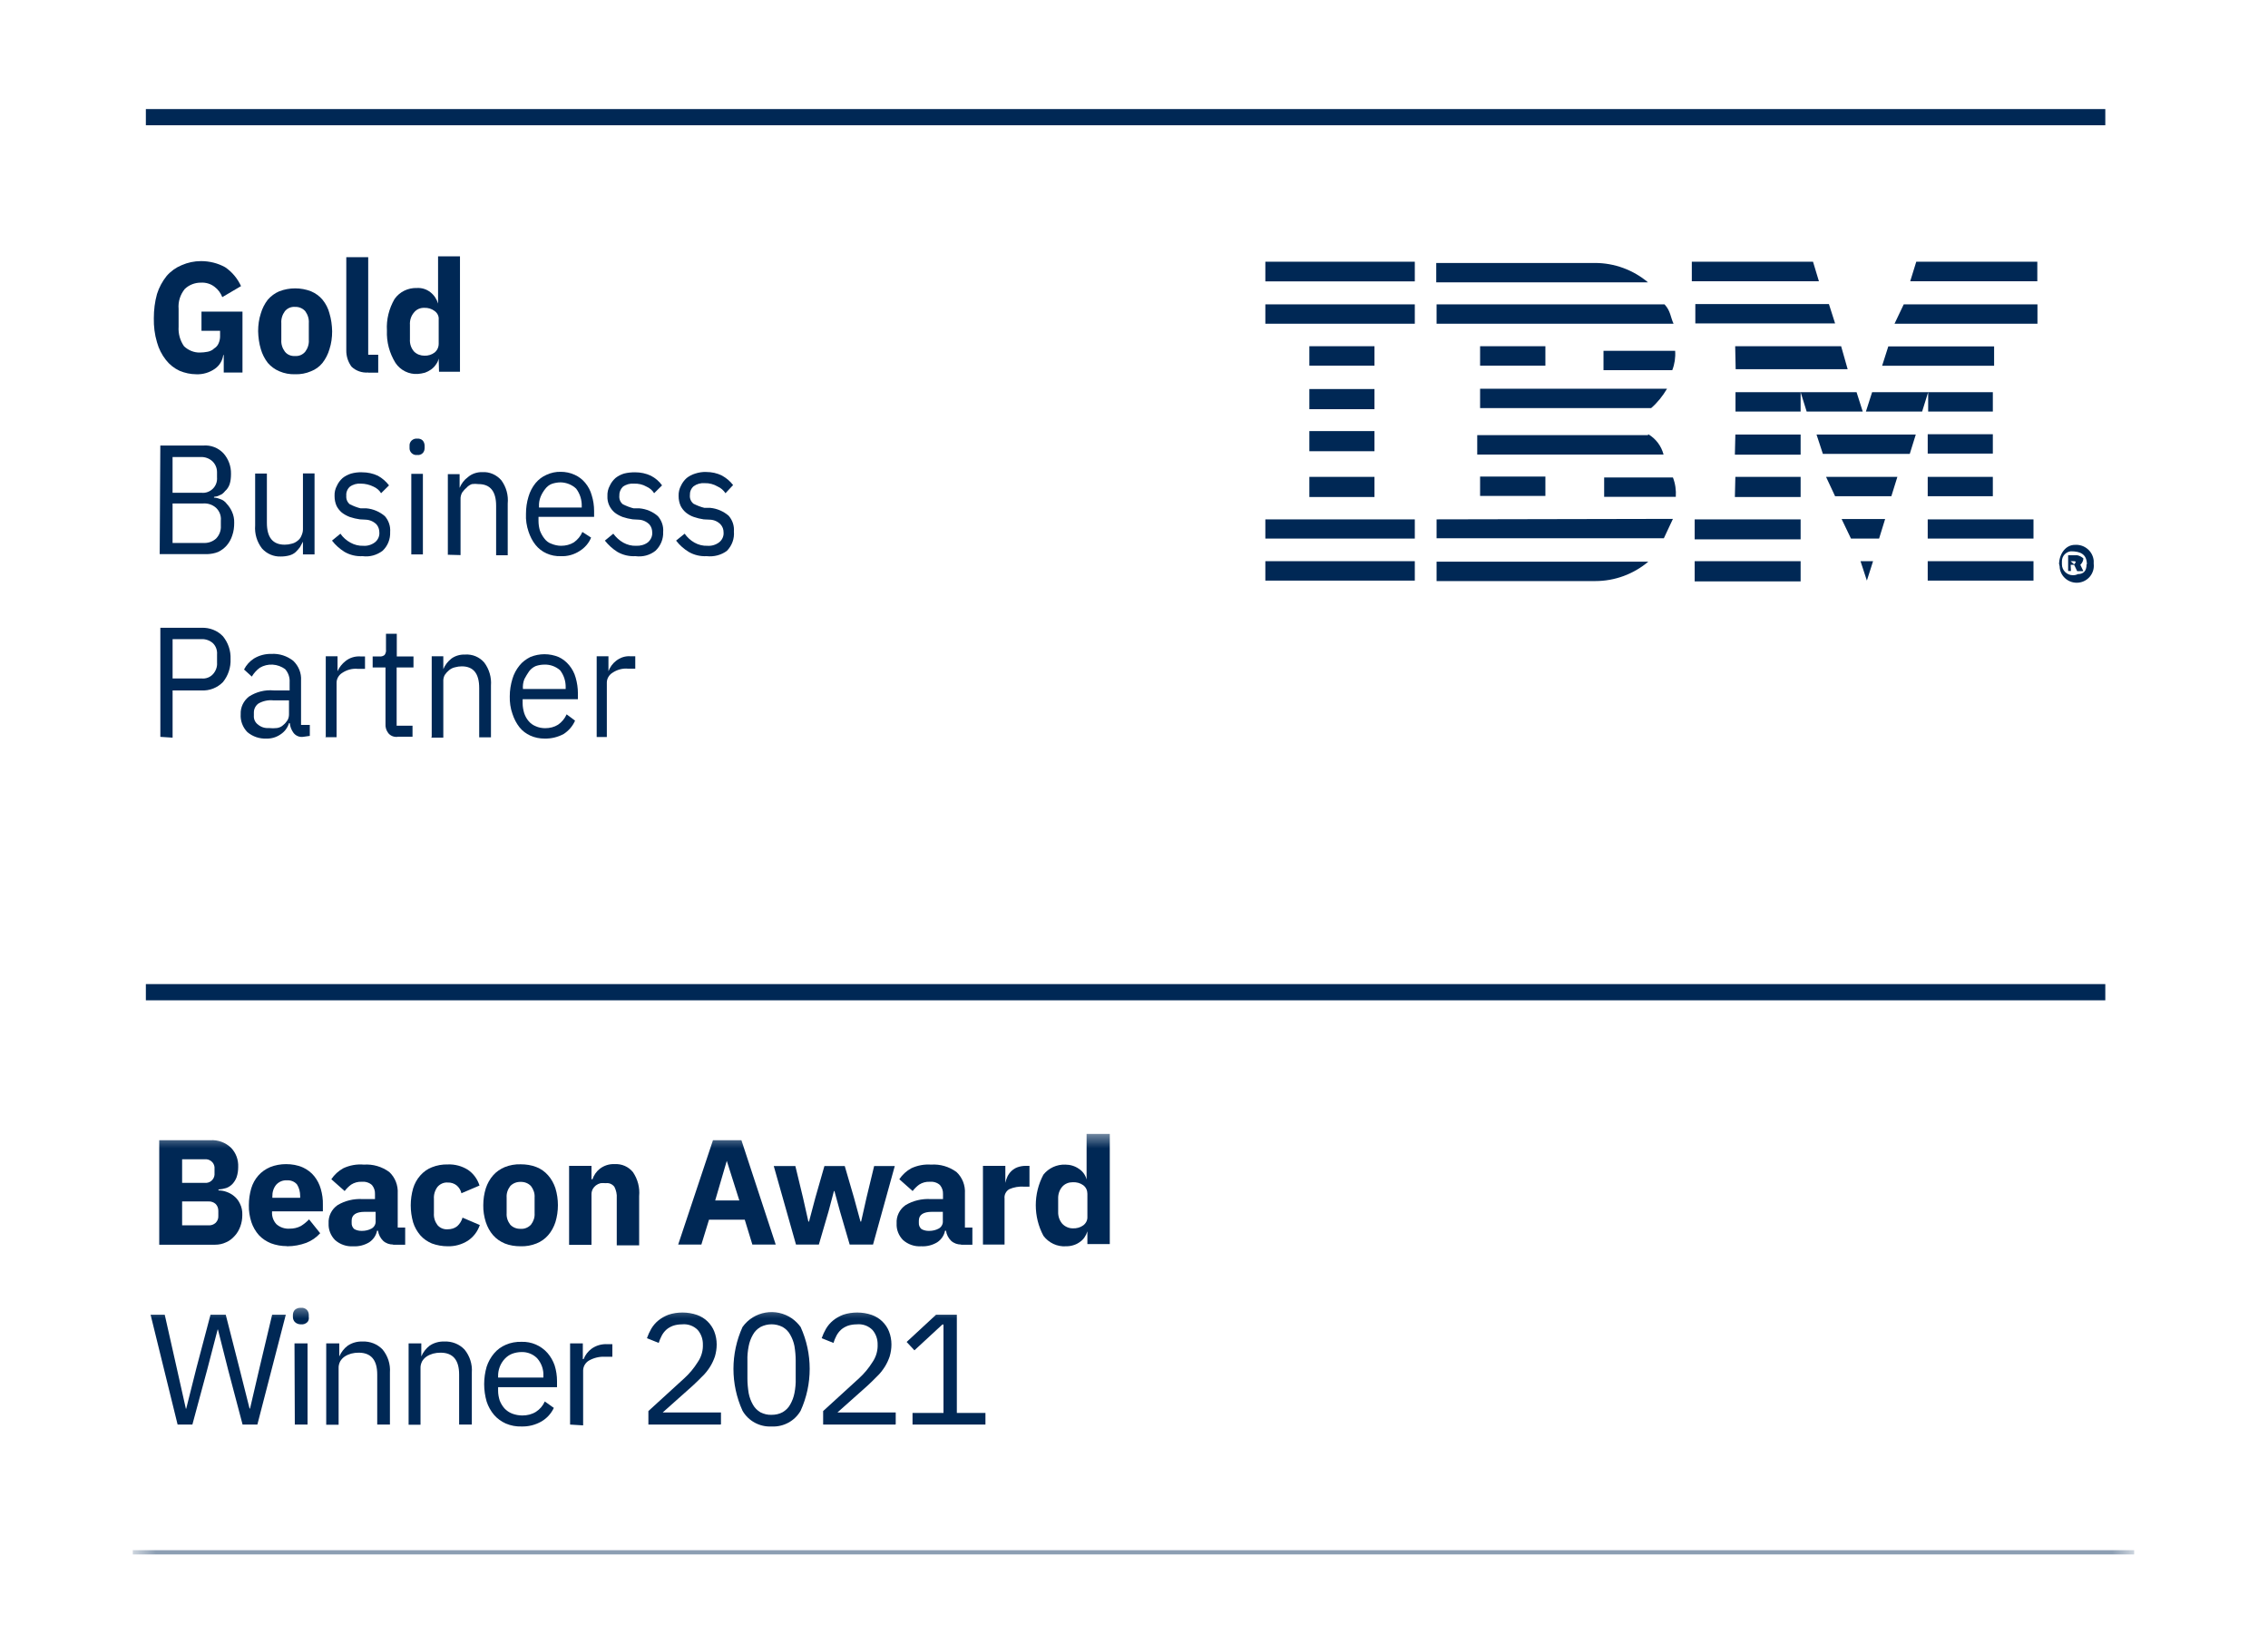 <?xml version="1.0" encoding="utf-8" ?>
<!DOCTYPE svg PUBLIC "-//W3C//DTD SVG 1.1//EN" "http://www.w3.org/Graphics/SVG/1.1/DTD/svg11.dtd">
<svg xmlns="http://www.w3.org/2000/svg" width="80" height="58" viewBox="0 0 80 58" fill="none"><g clip-path="url('#clip0_4669_25873')"><mask id="mask0_4669_25873" style="mask-type:luminance" maskUnits="userSpaceOnUse" x="0" y="0" width="80" height="58"><path d="M79.203 0H0.203V58H79.203V0Z" fill="white"/></mask><g mask="url('#mask0_4669_25873')"><mask id="mask1_4669_25873" style="mask-type:luminance" maskUnits="userSpaceOnUse" x="0" y="0" width="80" height="58"><path d="M79.203 0H0.203V58H79.203V0Z" fill="white"/></mask><g mask="url('#mask1_4669_25873')"><mask id="mask2_4669_25873" style="mask-type:luminance" maskUnits="userSpaceOnUse" x="0" y="0" width="80" height="58"><path d="M79.203 0H0.203V58H79.203V0Z" fill="white"/></mask><g mask="url('#mask2_4669_25873')"><mask id="mask3_4669_25873" style="mask-type:luminance" maskUnits="userSpaceOnUse" x="0" y="0" width="80" height="58"><path d="M79.203 0H0.203V58H79.203V0Z" fill="white"/></mask><g mask="url('#mask3_4669_25873')"><mask id="mask4_4669_25873" style="mask-type:luminance" maskUnits="userSpaceOnUse" x="0" y="0" width="80" height="58"><path d="M79.203 0H0.203V57.728H79.203V0Z" fill="white"/></mask><g mask="url('#mask4_4669_25873')"><mask id="mask5_4669_25873" style="mask-type:luminance" maskUnits="userSpaceOnUse" x="0" y="0" width="80" height="58"><path d="M79.203 0H0.203V58H79.203V0Z" fill="white"/></mask><g mask="url('#mask5_4669_25873')"><mask id="mask6_4669_25873" style="mask-type:luminance" maskUnits="userSpaceOnUse" x="0" y="0" width="80" height="58"><path d="M79.203 0H0.203V57.728H79.203V0Z" fill="white"/></mask><g mask="url('#mask6_4669_25873')"><mask id="mask7_4669_25873" style="mask-type:luminance" maskUnits="userSpaceOnUse" x="0" y="0" width="80" height="40"><path d="M79.203 0H0.203V39.122H79.203V0Z" fill="white"/></mask><g mask="url('#mask7_4669_25873')"><path d="M65.705 14.515L65.487 13.832H61.217V14.515H63.514V13.832L63.727 14.515H65.705ZM63.951 9.231H59.676V9.919H64.159L63.951 9.231ZM64.512 10.724H59.8V11.407H64.73L64.512 10.724ZM66.826 11.418H71.868V10.735H67.151L66.826 11.418ZM61.223 13.022H65.173L64.943 12.212H61.206L61.223 13.022ZM64.299 16.008H67.364L67.576 15.326H64.075L64.299 16.008ZM64.73 17.502H66.714L66.927 16.819H64.411L64.73 17.502ZM65.29 18.995H66.282L66.495 18.306H64.96L65.29 18.995ZM65.851 20.477L66.069 19.794H65.627L65.851 20.477ZM67.593 9.231L67.38 9.919H71.863V9.231H67.593ZM70.339 12.217H66.607L66.389 12.9H70.339V12.217ZM67.997 14.515H70.294V13.832H66.036L65.817 14.515H67.8L68.013 13.832V14.515H67.997ZM70.294 15.315H67.997V15.997H70.294V15.315ZM67.997 17.502H70.294V16.819H67.997V17.502ZM67.997 18.995H71.728V18.318H67.997V18.995ZM67.997 20.477H71.728V19.794H67.997V20.477ZM61.195 16.036H63.514V15.326H61.212L61.195 16.036ZM61.195 17.529H63.514V16.819H61.212L61.195 17.529ZM59.772 19.023H63.514V18.318H59.777V19.023H59.772ZM59.772 20.505H63.514V19.794H59.777V20.505H59.772ZM58.13 9.958C57.609 9.52 56.948 9.275 56.264 9.275H50.661V9.958H58.13ZM58.13 15.348H52.107V16.031H58.679C58.601 15.731 58.41 15.476 58.141 15.315L58.13 15.348ZM56.584 16.841V17.524H59.111C59.127 17.291 59.094 17.058 59.01 16.841H56.584ZM56.584 13.055H58.987C59.071 12.839 59.105 12.606 59.088 12.373H56.561V13.055H56.584ZM52.208 12.212V12.895H54.511V12.212H52.208ZM59.032 11.418C58.926 11.196 58.926 10.957 58.713 10.735H50.673V11.418H59.032ZM52.208 13.71V14.393H58.242C58.466 14.199 58.651 13.966 58.802 13.71H52.208ZM52.208 16.808V17.491H54.511V16.808H52.208ZM50.673 18.318V18.984H58.69C58.791 18.762 58.903 18.523 59.01 18.301L50.673 18.318ZM50.673 19.811V20.494H56.276C56.959 20.494 57.62 20.249 58.141 19.811H50.673ZM44.633 9.925H49.905V9.231H44.633V9.925ZM44.633 11.418H49.905V10.735H44.633V11.418ZM48.482 12.212H46.185V12.895H48.482V12.212ZM46.185 14.432H48.482V13.722H46.185V14.432ZM46.185 15.914H48.482V15.204H46.185V15.914ZM46.185 17.529H48.482V16.819H46.185V17.529ZM44.633 18.995H49.905V18.318H44.633V18.995ZM44.633 19.794H49.905V20.477H44.633V19.794ZM73.162 19.905C73.233 19.831 73.233 19.794 73.162 19.794H73.039L73.162 19.905ZM73.05 20.138H72.95V19.583H73.269C73.353 19.6 73.426 19.639 73.487 19.694C73.487 19.772 73.452 19.848 73.381 19.922L73.487 20.144H73.269L73.162 19.922H73.039L73.05 20.138ZM73.611 19.905C73.611 19.555 73.392 19.444 73.05 19.444C72.871 19.461 72.731 19.611 72.731 19.794V19.905C72.731 20.116 72.905 20.288 73.118 20.288C73.179 20.288 73.241 20.277 73.291 20.249C73.493 20.249 73.6 20.138 73.6 19.905H73.611ZM72.63 19.905C72.63 19.555 72.849 19.217 73.191 19.217C73.527 19.195 73.818 19.439 73.852 19.772V19.883C73.891 20.21 73.656 20.51 73.325 20.549C72.994 20.588 72.692 20.355 72.653 20.027C72.653 20.016 72.653 20.005 72.653 19.994L72.636 19.905H72.63Z" fill="#002855"/><path d="M74.261 34.709H5.145V35.281H74.261V34.709Z" fill="#002855"/><path d="M74.261 3.847H5.145V4.418H74.261V3.847Z" fill="#002855"/><path d="M7.903 12.523H7.875C7.847 12.717 7.746 12.889 7.583 13.005C7.393 13.139 7.158 13.211 6.922 13.2C6.721 13.2 6.519 13.155 6.334 13.078C6.144 12.989 5.981 12.861 5.852 12.695C5.707 12.511 5.6 12.3 5.538 12.073C5.454 11.795 5.421 11.512 5.426 11.224C5.426 10.935 5.46 10.646 5.538 10.369C5.611 10.136 5.729 9.919 5.88 9.731C6.026 9.564 6.205 9.436 6.407 9.353C6.62 9.259 6.855 9.209 7.09 9.209C7.387 9.209 7.684 9.281 7.942 9.425C8.189 9.592 8.379 9.825 8.502 10.091L7.841 10.48C7.785 10.335 7.696 10.213 7.572 10.119C7.432 10.008 7.259 9.958 7.079 9.969C6.872 9.969 6.67 10.047 6.519 10.191C6.356 10.391 6.278 10.641 6.3 10.896V11.523C6.284 11.768 6.351 12.012 6.491 12.212C6.642 12.356 6.844 12.439 7.051 12.434C7.141 12.434 7.236 12.423 7.326 12.406C7.41 12.389 7.494 12.351 7.555 12.289C7.628 12.245 7.679 12.184 7.712 12.106C7.746 12.028 7.763 11.945 7.763 11.862V11.668H7.107V10.991H8.553V13.139H7.892V12.523H7.903Z" fill="#002855"/><path d="M10.411 12.556C10.551 12.567 10.685 12.506 10.77 12.4C10.859 12.278 10.904 12.134 10.893 11.984V11.401C10.904 11.251 10.859 11.102 10.77 10.979C10.68 10.874 10.545 10.819 10.411 10.824C10.271 10.813 10.136 10.868 10.047 10.979C9.957 11.102 9.912 11.251 9.923 11.401V11.984C9.912 12.134 9.957 12.278 10.047 12.4C10.131 12.511 10.271 12.567 10.411 12.556ZM10.411 13.2C10.22 13.205 10.03 13.172 9.851 13.094C9.694 13.028 9.559 12.928 9.447 12.8C9.335 12.656 9.251 12.489 9.201 12.317C9.139 12.112 9.111 11.901 9.105 11.684C9.105 11.468 9.133 11.257 9.201 11.052C9.251 10.88 9.335 10.713 9.447 10.569C9.559 10.441 9.694 10.341 9.851 10.274C10.209 10.136 10.613 10.136 10.971 10.274C11.128 10.341 11.268 10.441 11.375 10.569C11.492 10.713 11.576 10.874 11.621 11.052C11.683 11.257 11.711 11.468 11.716 11.684C11.716 11.901 11.688 12.112 11.621 12.317C11.571 12.489 11.487 12.656 11.375 12.8C11.268 12.933 11.128 13.033 10.971 13.094C10.792 13.172 10.601 13.205 10.411 13.2Z" fill="#002855"/><path d="M12.988 13.139C12.77 13.155 12.557 13.083 12.4 12.933C12.277 12.767 12.21 12.561 12.215 12.351V9.07H12.988V12.511H13.341V13.144H12.988V13.139Z" fill="#002855"/><path d="M14.97 12.545C15.099 12.55 15.228 12.511 15.329 12.434C15.424 12.356 15.474 12.245 15.474 12.123V11.274C15.486 11.152 15.429 11.04 15.329 10.968C15.228 10.891 15.099 10.852 14.97 10.857C14.83 10.852 14.695 10.907 14.606 11.018C14.499 11.14 14.449 11.301 14.46 11.462V11.962C14.449 12.123 14.499 12.278 14.606 12.4C14.701 12.495 14.835 12.545 14.97 12.545ZM15.474 12.645C15.457 12.722 15.424 12.794 15.373 12.861C15.329 12.928 15.273 12.983 15.205 13.033C15.138 13.078 15.071 13.116 14.992 13.144C14.908 13.166 14.824 13.183 14.74 13.189C14.427 13.211 14.124 13.061 13.95 12.8C13.737 12.456 13.631 12.062 13.648 11.657C13.625 11.268 13.721 10.885 13.917 10.546C14.096 10.291 14.393 10.147 14.707 10.158C14.88 10.147 15.049 10.202 15.183 10.308C15.312 10.408 15.407 10.552 15.452 10.707V9.042H16.225V13.111H15.486L15.474 12.645Z" fill="#002855"/><path d="M6.087 19.15H7.168C7.336 19.161 7.499 19.106 7.622 18.995C7.739 18.873 7.801 18.712 7.79 18.545V18.362C7.807 18.195 7.745 18.029 7.622 17.912C7.499 17.801 7.336 17.746 7.168 17.757H6.087V19.15ZM6.087 17.38H7.106C7.258 17.396 7.403 17.341 7.51 17.235C7.616 17.13 7.667 16.985 7.655 16.835V16.652C7.655 16.502 7.594 16.364 7.487 16.264C7.375 16.164 7.23 16.114 7.084 16.119H6.087V17.38ZM5.655 15.714H7.168C7.437 15.692 7.695 15.792 7.88 15.986C8.059 16.186 8.154 16.447 8.148 16.713C8.148 16.841 8.137 16.963 8.098 17.085C8.064 17.174 8.014 17.257 7.941 17.318C7.891 17.385 7.824 17.441 7.745 17.468C7.683 17.502 7.616 17.518 7.549 17.524V17.552C7.622 17.552 7.7 17.574 7.767 17.602C7.857 17.629 7.941 17.69 7.997 17.768C8.076 17.851 8.137 17.946 8.182 18.046C8.238 18.168 8.266 18.306 8.261 18.44C8.261 18.59 8.244 18.739 8.193 18.884C8.154 19.011 8.087 19.134 7.997 19.239C7.913 19.333 7.812 19.411 7.695 19.467C7.571 19.517 7.443 19.539 7.314 19.544H5.633L5.655 15.714Z" fill="#002855"/><path d="M10.686 19.106C10.652 19.178 10.613 19.228 10.58 19.3C10.535 19.361 10.484 19.417 10.428 19.472C10.367 19.528 10.288 19.567 10.21 19.589C10.109 19.616 10.008 19.628 9.907 19.628C9.655 19.639 9.409 19.533 9.241 19.344C9.061 19.111 8.977 18.823 9 18.534V16.702H9.414V18.44C9.414 18.956 9.622 19.211 10.042 19.211C10.126 19.211 10.204 19.2 10.283 19.178C10.361 19.161 10.428 19.128 10.49 19.078C10.552 19.034 10.602 18.973 10.63 18.9C10.664 18.828 10.686 18.75 10.686 18.667V16.697H11.095V19.555H10.686V19.106Z" fill="#002855"/><path d="M12.792 19.616C12.568 19.628 12.35 19.578 12.154 19.466C11.986 19.361 11.834 19.228 11.711 19.067L12.008 18.823C12.098 18.956 12.221 19.061 12.361 19.139C12.501 19.217 12.658 19.256 12.815 19.25C12.96 19.261 13.106 19.217 13.224 19.128C13.33 19.045 13.392 18.912 13.381 18.778C13.381 18.673 13.347 18.573 13.28 18.495C13.179 18.395 13.044 18.334 12.904 18.329L12.691 18.317C12.574 18.301 12.456 18.273 12.338 18.234C12.238 18.195 12.142 18.145 12.058 18.079C11.98 18.012 11.918 17.934 11.873 17.846C11.823 17.735 11.801 17.618 11.801 17.496C11.795 17.368 11.823 17.241 11.885 17.13C11.929 17.03 11.997 16.941 12.081 16.863C12.17 16.791 12.277 16.736 12.389 16.702C12.512 16.669 12.641 16.652 12.77 16.658C12.966 16.658 13.156 16.697 13.33 16.78C13.481 16.863 13.616 16.98 13.722 17.119L13.442 17.396C13.381 17.291 13.285 17.213 13.173 17.163C13.039 17.096 12.882 17.058 12.731 17.058C12.591 17.046 12.45 17.085 12.338 17.169C12.249 17.252 12.204 17.368 12.215 17.485C12.204 17.602 12.249 17.712 12.338 17.785C12.462 17.846 12.585 17.896 12.719 17.929H12.927C13.168 17.951 13.397 18.051 13.577 18.206C13.711 18.362 13.778 18.562 13.762 18.762C13.773 19.011 13.678 19.256 13.493 19.428C13.291 19.578 13.044 19.65 12.792 19.616Z" fill="#002855"/><path d="M14.508 16.713H14.917V19.555H14.508V16.713ZM14.715 16.047C14.642 16.058 14.569 16.031 14.519 15.981C14.468 15.931 14.44 15.864 14.446 15.792V15.725C14.44 15.653 14.468 15.587 14.519 15.537C14.575 15.487 14.642 15.464 14.715 15.47C14.788 15.464 14.861 15.487 14.911 15.537C14.956 15.587 14.978 15.659 14.978 15.725V15.792C14.978 15.864 14.961 15.931 14.911 15.981C14.861 16.031 14.788 16.058 14.715 16.047Z" fill="#002855"/><path d="M15.797 19.566V16.724H16.212V17.207C16.273 17.058 16.374 16.924 16.503 16.83C16.643 16.708 16.828 16.647 17.013 16.652C17.27 16.636 17.517 16.747 17.685 16.941C17.859 17.18 17.937 17.468 17.909 17.762V19.583H17.5V17.84C17.5 17.329 17.293 17.074 16.878 17.074C16.8 17.063 16.721 17.063 16.643 17.074C16.57 17.102 16.503 17.146 16.452 17.207C16.391 17.257 16.34 17.318 16.296 17.379C16.262 17.452 16.239 17.529 16.245 17.613V19.578L15.797 19.566Z" fill="#002855"/><path d="M19.78 17.013C19.674 17.013 19.573 17.03 19.472 17.063C19.377 17.096 19.293 17.163 19.231 17.246C19.164 17.329 19.108 17.424 19.068 17.524C19.023 17.635 19.007 17.751 19.012 17.868V17.901H20.52V17.851C20.525 17.629 20.458 17.413 20.323 17.235C20.178 17.096 19.982 17.019 19.78 17.013ZM19.78 19.616C19.606 19.622 19.433 19.589 19.276 19.517C19.124 19.45 18.99 19.344 18.889 19.217C18.777 19.078 18.699 18.917 18.643 18.75C18.575 18.551 18.542 18.334 18.553 18.123C18.553 17.918 18.581 17.712 18.643 17.513C18.693 17.341 18.777 17.18 18.889 17.041C18.995 16.913 19.124 16.813 19.276 16.747C19.433 16.674 19.606 16.636 19.78 16.641C19.948 16.641 20.116 16.674 20.273 16.747C20.419 16.813 20.542 16.908 20.643 17.03C20.749 17.157 20.828 17.307 20.872 17.468C20.928 17.646 20.956 17.835 20.956 18.023V18.229H18.995V18.373C18.995 18.49 19.012 18.606 19.046 18.717C19.085 18.817 19.136 18.912 19.203 18.995C19.265 19.078 19.349 19.145 19.449 19.178C19.556 19.222 19.674 19.25 19.791 19.25C19.954 19.25 20.11 19.211 20.245 19.128C20.374 19.034 20.48 18.912 20.542 18.762L20.85 18.961C20.772 19.156 20.626 19.322 20.447 19.433C20.251 19.561 20.015 19.628 19.78 19.616Z" fill="#002855"/><path d="M22.417 19.616C22.193 19.628 21.975 19.578 21.779 19.466C21.61 19.361 21.459 19.222 21.336 19.067L21.633 18.823C21.728 18.95 21.846 19.061 21.986 19.139C22.126 19.217 22.283 19.256 22.44 19.25C22.585 19.256 22.737 19.217 22.854 19.128C22.955 19.039 23.017 18.912 23.006 18.778C23.006 18.673 22.972 18.573 22.905 18.495C22.804 18.395 22.669 18.334 22.529 18.329L22.316 18.317C22.199 18.301 22.081 18.273 21.963 18.234C21.863 18.195 21.767 18.145 21.683 18.079C21.51 17.934 21.414 17.718 21.426 17.496C21.42 17.368 21.448 17.241 21.51 17.13C21.554 17.03 21.622 16.941 21.706 16.863C21.795 16.791 21.902 16.735 22.014 16.702C22.143 16.669 22.272 16.658 22.401 16.658C22.597 16.658 22.787 16.697 22.961 16.78C23.118 16.863 23.252 16.974 23.353 17.119L23.073 17.396C23.011 17.291 22.916 17.213 22.804 17.163C22.669 17.085 22.518 17.052 22.361 17.058C22.221 17.046 22.081 17.085 21.969 17.169C21.885 17.252 21.84 17.368 21.846 17.485C21.835 17.602 21.879 17.712 21.969 17.785C22.092 17.846 22.216 17.896 22.35 17.929H22.557C22.798 17.951 23.028 18.046 23.207 18.206C23.342 18.362 23.409 18.562 23.392 18.762C23.403 19.011 23.302 19.256 23.118 19.428C22.922 19.583 22.669 19.65 22.417 19.616Z" fill="#002855"/><path d="M24.929 19.616C24.71 19.628 24.486 19.578 24.296 19.467C24.122 19.361 23.971 19.228 23.848 19.067L24.15 18.823C24.24 18.95 24.358 19.061 24.498 19.139C24.638 19.217 24.794 19.256 24.951 19.25C25.103 19.261 25.248 19.217 25.366 19.128C25.473 19.045 25.534 18.912 25.523 18.778C25.523 18.673 25.489 18.573 25.416 18.495C25.321 18.395 25.187 18.334 25.047 18.329L24.823 18.318C24.705 18.301 24.587 18.273 24.475 18.234C24.374 18.201 24.279 18.145 24.195 18.079C24.117 18.012 24.055 17.935 24.01 17.846C23.96 17.735 23.937 17.618 23.937 17.496C23.932 17.368 23.96 17.241 24.021 17.13C24.066 17.03 24.133 16.941 24.217 16.863C24.307 16.791 24.413 16.736 24.526 16.702C24.649 16.663 24.778 16.641 24.907 16.647C25.103 16.647 25.293 16.686 25.467 16.774C25.618 16.858 25.753 16.969 25.859 17.108L25.59 17.396C25.523 17.296 25.433 17.213 25.321 17.163C25.181 17.08 25.019 17.035 24.856 17.041C24.716 17.03 24.576 17.069 24.464 17.152C24.374 17.235 24.329 17.346 24.335 17.468C24.324 17.585 24.374 17.696 24.464 17.768C24.587 17.829 24.71 17.879 24.845 17.912H25.052C25.293 17.935 25.523 18.035 25.702 18.19C25.837 18.345 25.904 18.545 25.887 18.745C25.91 18.995 25.82 19.244 25.641 19.428C25.439 19.578 25.181 19.644 24.929 19.616Z" fill="#002855"/><path d="M6.088 23.929H7.107C7.259 23.946 7.41 23.89 7.511 23.779C7.612 23.669 7.668 23.519 7.656 23.369V23.086C7.668 22.936 7.617 22.791 7.511 22.686C7.399 22.586 7.253 22.536 7.107 22.542H6.088V23.929ZM5.656 25.989V22.142H7.107C7.393 22.131 7.668 22.236 7.864 22.442C8.049 22.669 8.144 22.952 8.133 23.247C8.144 23.541 8.049 23.829 7.864 24.057C7.668 24.257 7.393 24.368 7.107 24.351H6.088V26.017L5.656 25.989Z" fill="#002855"/><path d="M9.482 25.678C9.577 25.689 9.672 25.689 9.768 25.678C9.852 25.667 9.936 25.628 9.997 25.567C10.053 25.522 10.104 25.461 10.143 25.4C10.177 25.339 10.194 25.267 10.194 25.195V24.701H9.633C9.454 24.684 9.275 24.723 9.118 24.812C9.017 24.884 8.955 25.001 8.955 25.128V25.239C8.944 25.361 9 25.484 9.101 25.556C9.207 25.645 9.342 25.689 9.482 25.678ZM10.687 25.989C10.558 26.005 10.429 25.95 10.35 25.844C10.278 25.744 10.233 25.628 10.222 25.506H10.194C10.143 25.672 10.037 25.811 9.891 25.905C9.745 26.005 9.572 26.055 9.398 26.05C9.151 26.061 8.911 25.978 8.726 25.822C8.563 25.656 8.473 25.422 8.49 25.189C8.479 24.945 8.591 24.718 8.782 24.568C9.039 24.401 9.348 24.323 9.656 24.351H10.216V24.063C10.227 23.896 10.171 23.73 10.059 23.602C9.796 23.408 9.443 23.385 9.163 23.552C9.051 23.635 8.955 23.741 8.882 23.863L8.608 23.613C8.686 23.458 8.81 23.319 8.961 23.224C9.146 23.113 9.359 23.058 9.577 23.063C9.857 23.047 10.126 23.136 10.345 23.308C10.535 23.491 10.636 23.741 10.619 24.002V25.567H10.928V25.955L10.687 25.989Z" fill="#002855"/><path d="M11.491 25.989V23.147H11.906V23.674C11.967 23.535 12.068 23.408 12.191 23.313C12.337 23.197 12.522 23.141 12.707 23.152H12.875V23.591H12.629C12.432 23.569 12.231 23.624 12.068 23.735C11.951 23.807 11.872 23.941 11.872 24.079V26H11.469L11.491 25.989Z" fill="#002855"/><path d="M14.019 25.989C13.895 26 13.778 25.955 13.699 25.861C13.626 25.767 13.587 25.65 13.598 25.528V23.541H13.145V23.152H13.38C13.447 23.163 13.514 23.141 13.565 23.102C13.604 23.047 13.626 22.975 13.615 22.908V22.353H13.996V23.152H14.585V23.541H13.991V25.595H14.551V25.983H14.019V25.989Z" fill="#002855"/><path d="M15.228 25.989V23.147H15.637V23.602C15.698 23.452 15.799 23.324 15.928 23.224C16.068 23.125 16.236 23.08 16.41 23.086C16.668 23.069 16.914 23.174 17.082 23.369C17.256 23.602 17.34 23.89 17.318 24.179V26.005H16.903V24.268C16.903 23.757 16.701 23.502 16.287 23.502C16.208 23.502 16.13 23.513 16.051 23.535C15.973 23.552 15.906 23.585 15.844 23.635C15.782 23.685 15.732 23.741 15.687 23.807C15.648 23.879 15.631 23.963 15.637 24.046V26.016H15.211L15.228 25.989Z" fill="#002855"/><path d="M19.208 23.441C19.102 23.441 19.001 23.457 18.9 23.491C18.805 23.53 18.726 23.596 18.665 23.674C18.603 23.763 18.547 23.857 18.497 23.951C18.452 24.063 18.435 24.185 18.446 24.301H19.953V24.251C19.959 24.029 19.892 23.818 19.757 23.641C19.606 23.508 19.41 23.435 19.208 23.441ZM19.208 26.05C19.035 26.05 18.861 26.016 18.704 25.944C18.558 25.878 18.424 25.778 18.323 25.65C18.211 25.506 18.132 25.35 18.076 25.178C18.004 24.978 17.976 24.767 17.981 24.557C17.981 24.346 18.015 24.14 18.076 23.94C18.127 23.768 18.211 23.613 18.323 23.474C18.424 23.346 18.558 23.247 18.704 23.174C19.023 23.041 19.387 23.041 19.707 23.174C19.852 23.241 19.976 23.341 20.077 23.463C20.183 23.591 20.262 23.741 20.306 23.902C20.357 24.079 20.385 24.268 20.385 24.457V24.662H18.435V24.806C18.435 24.923 18.457 25.045 18.491 25.156C18.525 25.256 18.575 25.35 18.642 25.428C18.709 25.511 18.794 25.572 18.889 25.611C18.995 25.661 19.113 25.683 19.231 25.683C19.393 25.683 19.55 25.645 19.684 25.561C19.819 25.467 19.92 25.345 19.987 25.195L20.284 25.417C20.2 25.611 20.06 25.772 19.881 25.889C19.673 26 19.444 26.055 19.208 26.05Z" fill="#002855"/><path d="M21.047 25.989V23.147H21.462V23.674C21.517 23.53 21.607 23.402 21.73 23.308C21.876 23.191 22.061 23.13 22.246 23.147H22.408V23.585H22.162C21.966 23.563 21.764 23.619 21.602 23.73C21.484 23.802 21.405 23.935 21.405 24.074V25.994H21.047V25.989Z" fill="#002855"/></g></g></g><mask id="mask8_4669_25873" style="mask-type:luminance" maskUnits="userSpaceOnUse" x="0" y="0" width="80" height="58"><path d="M79.203 0H0.203V58H79.203V0Z" fill="white"/></mask><g mask="url('#mask8_4669_25873')"><mask id="mask9_4669_25873" style="mask-type:luminance" maskUnits="userSpaceOnUse" x="0" y="0" width="80" height="58"><path d="M79.203 0H0.203V57.728H79.203V0Z" fill="white"/></mask><g mask="url('#mask9_4669_25873')"><mask id="mask10_4669_25873" style="mask-type:luminance" maskUnits="userSpaceOnUse" x="0" y="39" width="80" height="7"><path d="M79.203 39.882H0.203V45.433H79.203V39.882Z" fill="white"/></mask><g mask="url('#mask10_4669_25873')"><path d="M6.424 43.218H7.354C7.449 43.224 7.539 43.191 7.606 43.13C7.673 43.063 7.707 42.974 7.701 42.885V42.708C7.701 42.619 7.673 42.53 7.606 42.463C7.539 42.402 7.444 42.369 7.354 42.375H6.424V43.218ZM6.424 41.72H7.225C7.399 41.736 7.55 41.609 7.567 41.437C7.567 41.42 7.567 41.398 7.567 41.381V41.226C7.584 41.053 7.455 40.904 7.281 40.887C7.264 40.887 7.242 40.887 7.225 40.887H6.424V41.72ZM5.617 40.215H7.421C7.69 40.199 7.948 40.293 8.144 40.476C8.323 40.659 8.413 40.904 8.402 41.159C8.402 41.281 8.385 41.403 8.346 41.52C8.312 41.609 8.262 41.692 8.194 41.764C8.133 41.825 8.06 41.875 7.976 41.903C7.886 41.931 7.797 41.947 7.707 41.953V41.986C7.802 41.986 7.898 42.003 7.987 42.036C8.082 42.069 8.178 42.119 8.256 42.186C8.346 42.258 8.413 42.347 8.463 42.452C8.525 42.574 8.553 42.713 8.547 42.852C8.547 42.991 8.525 43.13 8.475 43.263C8.43 43.385 8.363 43.501 8.273 43.596C8.189 43.69 8.088 43.768 7.97 43.818C7.853 43.873 7.724 43.901 7.589 43.901H5.617V40.215Z" fill="#002855"/><path d="M10.117 41.631C9.977 41.62 9.837 41.681 9.742 41.786C9.646 41.903 9.602 42.053 9.607 42.203V42.247H10.588V42.186C10.588 42.041 10.554 41.897 10.476 41.775C10.386 41.67 10.252 41.62 10.117 41.631ZM10.117 43.951C9.927 43.951 9.736 43.918 9.557 43.851C9.394 43.784 9.249 43.69 9.131 43.562C9.013 43.429 8.924 43.274 8.868 43.107C8.806 42.913 8.772 42.713 8.778 42.508C8.778 42.308 8.806 42.108 8.862 41.914C8.912 41.747 8.996 41.592 9.114 41.459C9.226 41.331 9.372 41.231 9.529 41.164C9.708 41.092 9.899 41.059 10.089 41.059C10.291 41.059 10.498 41.092 10.683 41.176C10.84 41.248 10.98 41.353 11.086 41.486C11.193 41.62 11.271 41.775 11.316 41.936C11.367 42.114 11.395 42.302 11.389 42.491V42.724H9.596V42.741C9.585 42.902 9.641 43.057 9.747 43.174C9.876 43.29 10.044 43.346 10.218 43.335C10.358 43.335 10.492 43.307 10.616 43.24C10.722 43.174 10.817 43.096 10.901 43.007L11.294 43.496C11.159 43.646 10.991 43.762 10.806 43.834C10.593 43.912 10.364 43.956 10.134 43.956H10.117V43.951Z" fill="#002855"/><path d="M12.774 43.413C12.891 43.413 13.009 43.385 13.11 43.329C13.205 43.274 13.261 43.168 13.25 43.057V42.741H12.869C12.561 42.741 12.404 42.846 12.404 43.052V43.13C12.398 43.213 12.432 43.296 12.499 43.352C12.583 43.396 12.678 43.418 12.774 43.413ZM13.866 43.895C13.737 43.895 13.608 43.851 13.513 43.762C13.418 43.668 13.351 43.54 13.334 43.407H13.3C13.267 43.574 13.166 43.723 13.02 43.818C12.852 43.918 12.656 43.968 12.46 43.957C12.225 43.973 11.989 43.89 11.816 43.734C11.664 43.579 11.58 43.368 11.591 43.152C11.575 42.896 11.698 42.647 11.911 42.502C12.174 42.347 12.477 42.275 12.785 42.291H13.227V42.114C13.233 41.997 13.194 41.886 13.121 41.797C13.026 41.709 12.891 41.67 12.762 41.681C12.628 41.675 12.499 41.709 12.387 41.781C12.297 41.847 12.225 41.919 12.157 42.008L11.687 41.592C11.793 41.431 11.939 41.298 12.112 41.203C12.336 41.098 12.589 41.053 12.835 41.076C13.155 41.053 13.474 41.148 13.732 41.337C13.939 41.531 14.045 41.808 14.029 42.092V43.296H14.292V43.901H13.866V43.895Z" fill="#002855"/><path d="M15.794 43.956C15.603 43.956 15.413 43.923 15.233 43.857C15.077 43.79 14.937 43.696 14.825 43.568C14.712 43.435 14.623 43.279 14.572 43.113C14.46 42.719 14.46 42.308 14.572 41.914C14.623 41.747 14.707 41.592 14.825 41.459C14.937 41.331 15.077 41.231 15.233 41.17C15.413 41.098 15.603 41.065 15.794 41.07C16.046 41.059 16.292 41.126 16.505 41.259C16.701 41.392 16.841 41.586 16.914 41.814L16.276 42.086C16.253 41.98 16.197 41.892 16.119 41.819C16.029 41.742 15.911 41.703 15.794 41.708C15.654 41.697 15.519 41.758 15.43 41.864C15.34 41.986 15.295 42.136 15.306 42.286V42.791C15.295 42.941 15.34 43.085 15.43 43.207C15.519 43.313 15.654 43.368 15.794 43.357C15.917 43.357 16.035 43.324 16.13 43.246C16.22 43.163 16.281 43.063 16.315 42.946L16.925 43.207C16.847 43.435 16.701 43.629 16.5 43.762C16.287 43.895 16.046 43.962 15.794 43.956Z" fill="#002855"/><path d="M18.364 43.34C18.499 43.352 18.633 43.296 18.728 43.196C18.818 43.08 18.868 42.935 18.857 42.791V42.236C18.868 42.091 18.818 41.947 18.728 41.831C18.633 41.731 18.499 41.681 18.364 41.686C18.23 41.681 18.095 41.731 18 41.831C17.91 41.947 17.86 42.091 17.871 42.236V42.791C17.86 42.935 17.91 43.08 18 43.196C18.095 43.296 18.23 43.346 18.364 43.34ZM18.364 43.956C18.174 43.956 17.983 43.929 17.804 43.857C17.647 43.79 17.507 43.696 17.395 43.568C17.277 43.435 17.193 43.274 17.137 43.107C17.076 42.913 17.042 42.713 17.047 42.508C17.047 42.302 17.076 42.103 17.137 41.908C17.193 41.742 17.277 41.586 17.395 41.453C17.507 41.325 17.647 41.231 17.804 41.164C17.983 41.092 18.174 41.059 18.364 41.065C18.555 41.065 18.745 41.092 18.924 41.164C19.081 41.225 19.221 41.325 19.333 41.453C19.451 41.586 19.535 41.742 19.591 41.908C19.709 42.297 19.709 42.719 19.591 43.107C19.535 43.274 19.451 43.435 19.333 43.568C19.221 43.696 19.081 43.795 18.924 43.857C18.745 43.929 18.555 43.962 18.364 43.956Z" fill="#002855"/><path d="M20.074 43.895V41.12H20.864V41.592H20.898C20.948 41.448 21.038 41.314 21.161 41.22C21.307 41.109 21.492 41.048 21.677 41.059C21.929 41.042 22.17 41.148 22.327 41.342C22.495 41.592 22.573 41.886 22.545 42.186V43.923H21.755V42.258C21.766 42.119 21.733 41.98 21.671 41.858C21.598 41.764 21.486 41.714 21.369 41.731C21.307 41.725 21.245 41.725 21.184 41.731C21.122 41.747 21.072 41.77 21.021 41.808C20.976 41.842 20.937 41.886 20.909 41.936C20.881 41.992 20.864 42.053 20.864 42.114V43.907H20.074V43.895Z" fill="#002855"/><path d="M25.636 40.943L25.227 42.341H26.079L25.636 40.943ZM26.538 43.895L26.27 43.019H25.009L24.74 43.895H23.922L25.149 40.215H26.152L27.362 43.895H26.538Z" fill="#002855"/><path d="M27.293 41.126H28.055L28.324 42.241L28.514 43.085H28.537L28.761 42.241L29.08 41.126H29.797L30.122 42.241L30.352 43.085H30.375L30.565 42.241L30.834 41.126H31.562L30.795 43.895H29.971L29.629 42.724L29.433 42.008H29.416L29.226 42.724L28.884 43.895H28.077L27.293 41.126Z" fill="#002855"/><path d="M32.781 43.413C32.898 43.413 33.016 43.385 33.117 43.329C33.212 43.274 33.268 43.168 33.257 43.057V42.741H32.876C32.568 42.741 32.411 42.846 32.411 43.052V43.13C32.405 43.213 32.439 43.296 32.506 43.352C32.59 43.396 32.685 43.418 32.781 43.413ZM33.901 43.895C33.772 43.895 33.644 43.851 33.548 43.762C33.453 43.668 33.386 43.54 33.369 43.407H33.335C33.302 43.574 33.201 43.723 33.055 43.818C32.887 43.918 32.691 43.968 32.495 43.956C32.26 43.973 32.024 43.89 31.851 43.734C31.699 43.579 31.615 43.368 31.627 43.152C31.61 42.896 31.733 42.647 31.946 42.502C32.209 42.347 32.512 42.275 32.82 42.291H33.263V42.114C33.268 41.997 33.229 41.886 33.156 41.797C33.061 41.709 32.926 41.67 32.797 41.681C32.663 41.675 32.534 41.709 32.422 41.781C32.333 41.847 32.26 41.919 32.192 42.008L31.722 41.592C31.828 41.431 31.974 41.298 32.148 41.203C32.366 41.103 32.601 41.059 32.842 41.076C33.162 41.053 33.481 41.148 33.739 41.337C33.946 41.531 34.053 41.808 34.036 42.092V43.296H34.299V43.901H33.901V43.895Z" fill="#002855"/><path d="M34.672 43.895V41.12H35.462V41.72C35.479 41.642 35.501 41.57 35.535 41.498C35.568 41.425 35.619 41.359 35.675 41.303C35.736 41.248 35.809 41.198 35.888 41.17C35.977 41.137 36.078 41.12 36.173 41.12H36.313V41.853H36.117C35.944 41.842 35.764 41.87 35.602 41.942C35.484 42.008 35.417 42.142 35.434 42.275V43.895H34.672Z" fill="#002855"/><path d="M37.841 43.324C37.975 43.329 38.104 43.296 38.21 43.218C38.306 43.146 38.362 43.035 38.356 42.919V42.103C38.356 41.986 38.306 41.875 38.21 41.803C38.104 41.725 37.975 41.692 37.841 41.697C37.7 41.697 37.566 41.747 37.471 41.853C37.37 41.969 37.32 42.119 37.325 42.275V42.741C37.32 42.896 37.37 43.046 37.471 43.163C37.566 43.263 37.7 43.324 37.841 43.324ZM38.356 43.429C38.334 43.501 38.3 43.574 38.255 43.64C38.21 43.707 38.154 43.762 38.087 43.807C38.02 43.857 37.941 43.895 37.863 43.918C37.779 43.945 37.695 43.956 37.605 43.956C37.291 43.979 36.989 43.834 36.804 43.585C36.446 42.913 36.446 42.103 36.804 41.431C36.989 41.198 37.275 41.065 37.577 41.076C37.751 41.076 37.919 41.126 38.059 41.226C38.194 41.314 38.289 41.448 38.328 41.603V39.993H39.146V43.879H38.356V43.429Z" fill="#002855"/></g></g></g><mask id="mask11_4669_25873" style="mask-type:luminance" maskUnits="userSpaceOnUse" x="0" y="0" width="80" height="58"><path d="M79.203 0H0.203V58H79.203V0Z" fill="white"/></mask><g mask="url('#mask11_4669_25873')"><mask id="mask12_4669_25873" style="mask-type:luminance" maskUnits="userSpaceOnUse" x="0" y="0" width="80" height="58"><path d="M79.203 0H0.203V57.728H79.203V0Z" fill="white"/></mask><g mask="url('#mask12_4669_25873')"><mask id="mask13_4669_25873" style="mask-type:luminance" maskUnits="userSpaceOnUse" x="0" y="45" width="80" height="7"><path d="M79.203 45.91H0.203V51.667H79.203V45.91Z" fill="white"/></mask><g mask="url('#mask13_4669_25873')"><path d="M6.265 50.245L5.312 46.371H5.811L6.231 48.236L6.556 49.685H6.568L6.932 48.236L7.425 46.371H7.963L8.439 48.236L8.803 49.679H8.82L9.156 48.236L9.599 46.371H10.081L9.078 50.245H8.557L8.047 48.314L7.688 46.893H7.677L7.307 48.314L6.786 50.245H6.265Z" fill="#002855"/><path d="M10.388 47.381H10.848V50.245H10.399L10.388 47.381ZM10.612 46.71C10.534 46.71 10.455 46.682 10.399 46.626C10.354 46.577 10.332 46.515 10.332 46.449V46.377C10.332 46.31 10.354 46.249 10.399 46.199C10.455 46.149 10.534 46.121 10.612 46.127C10.691 46.116 10.769 46.144 10.825 46.199C10.87 46.249 10.892 46.31 10.892 46.377V46.449C10.903 46.51 10.887 46.577 10.848 46.626C10.786 46.688 10.702 46.721 10.612 46.71Z" fill="#002855"/><path d="M11.507 50.245V47.381H11.967V47.842C12.034 47.692 12.135 47.559 12.269 47.459C12.421 47.359 12.6 47.309 12.785 47.315C13.054 47.304 13.311 47.404 13.496 47.598C13.681 47.825 13.776 48.114 13.754 48.408V50.245H13.306V48.48C13.306 47.964 13.087 47.709 12.65 47.709C12.561 47.709 12.471 47.72 12.387 47.742C12.309 47.764 12.23 47.798 12.163 47.842C12.096 47.886 12.04 47.947 12 48.014C11.961 48.092 11.939 48.175 11.944 48.258V50.251H11.496H11.507V50.245Z" fill="#002855"/><path d="M14.413 50.245V47.381H14.861V47.842C14.923 47.692 15.029 47.559 15.158 47.459C15.309 47.359 15.489 47.309 15.674 47.315C15.943 47.304 16.2 47.404 16.385 47.598C16.57 47.825 16.665 48.114 16.643 48.408V50.245H16.195V48.48C16.195 47.964 15.976 47.709 15.539 47.709C15.45 47.709 15.36 47.72 15.276 47.742C15.197 47.764 15.119 47.798 15.052 47.842C14.985 47.886 14.928 47.947 14.889 48.014C14.85 48.092 14.828 48.175 14.833 48.258V50.251H14.391H14.413V50.245Z" fill="#002855"/><path d="M18.399 47.687C18.281 47.687 18.169 47.709 18.063 47.748C17.962 47.787 17.878 47.848 17.805 47.925C17.648 48.092 17.564 48.319 17.57 48.547V48.586H19.167V48.525C19.178 48.303 19.099 48.081 18.954 47.914C18.814 47.764 18.606 47.681 18.399 47.687ZM18.399 50.312C18.209 50.318 18.018 50.284 17.839 50.207C17.682 50.135 17.542 50.035 17.43 49.907C17.312 49.768 17.222 49.607 17.166 49.435C17.049 49.035 17.049 48.602 17.166 48.203C17.222 48.031 17.312 47.87 17.43 47.731C17.542 47.598 17.682 47.498 17.839 47.431C18.012 47.354 18.209 47.32 18.399 47.326C18.746 47.315 19.082 47.459 19.312 47.72C19.424 47.848 19.508 47.998 19.564 48.158C19.62 48.336 19.648 48.525 19.648 48.714V48.925H17.57V49.058C17.57 49.174 17.592 49.285 17.626 49.396C17.665 49.496 17.721 49.591 17.794 49.674C17.867 49.752 17.962 49.818 18.063 49.857C18.18 49.901 18.304 49.924 18.427 49.924C18.595 49.924 18.758 49.885 18.903 49.796C19.043 49.707 19.15 49.58 19.217 49.43L19.536 49.657C19.441 49.857 19.29 50.023 19.099 50.135C18.886 50.257 18.645 50.318 18.399 50.312Z" fill="#002855"/><path d="M20.109 50.245V47.381H20.558V47.936H20.586C20.642 47.792 20.737 47.664 20.866 47.57C21.028 47.453 21.224 47.398 21.426 47.409H21.6V47.853H21.336C21.14 47.842 20.944 47.892 20.776 47.986C20.653 48.059 20.574 48.186 20.569 48.331V50.273L20.109 50.245Z" fill="#002855"/><path d="M25.414 50.245H22.871V49.768L24.148 48.602C24.328 48.436 24.479 48.253 24.608 48.047C24.72 47.886 24.787 47.692 24.793 47.492V47.431C24.798 47.243 24.736 47.054 24.613 46.91C24.468 46.76 24.26 46.688 24.053 46.71C23.947 46.71 23.84 46.726 23.739 46.76C23.655 46.793 23.571 46.837 23.504 46.898C23.437 46.959 23.381 47.032 23.341 47.109C23.297 47.193 23.263 47.276 23.235 47.365L22.82 47.198C22.86 47.082 22.91 46.971 22.972 46.865C23.039 46.754 23.117 46.66 23.218 46.577C23.325 46.488 23.448 46.421 23.577 46.371C23.739 46.316 23.907 46.293 24.075 46.293C24.249 46.293 24.423 46.321 24.585 46.377C24.725 46.427 24.854 46.504 24.961 46.61C25.061 46.71 25.145 46.832 25.196 46.965C25.252 47.109 25.28 47.265 25.28 47.42C25.28 47.565 25.258 47.703 25.218 47.842C25.174 47.97 25.117 48.092 25.045 48.208C24.966 48.331 24.877 48.447 24.77 48.547C24.664 48.658 24.546 48.769 24.428 48.88L23.375 49.818H25.431V50.234L25.414 50.245Z" fill="#002855"/><path d="M27.216 49.901C27.35 49.901 27.49 49.874 27.608 49.807C27.72 49.74 27.81 49.652 27.871 49.541C27.944 49.413 27.995 49.28 28.023 49.135C28.056 48.963 28.073 48.791 28.067 48.619V47.992C28.067 47.82 28.051 47.648 28.023 47.476C27.995 47.331 27.944 47.198 27.871 47.071C27.81 46.959 27.72 46.871 27.608 46.804C27.361 46.676 27.07 46.676 26.824 46.804C26.712 46.871 26.622 46.959 26.56 47.071C26.487 47.198 26.437 47.331 26.409 47.476C26.375 47.648 26.358 47.82 26.364 47.992V48.625C26.364 48.797 26.381 48.969 26.409 49.141C26.437 49.285 26.487 49.419 26.56 49.546C26.622 49.657 26.712 49.746 26.824 49.813C26.947 49.874 27.081 49.907 27.216 49.901ZM27.216 50.312C26.796 50.334 26.398 50.118 26.191 49.757C25.765 48.819 25.765 47.742 26.191 46.804C26.588 46.243 27.373 46.11 27.939 46.504C28.056 46.588 28.157 46.688 28.241 46.804C28.667 47.742 28.667 48.819 28.241 49.757C28.034 50.118 27.636 50.334 27.216 50.312Z" fill="#002855"/><path d="M31.578 50.245H29.035V49.768L30.312 48.602C30.491 48.436 30.643 48.253 30.772 48.047C30.884 47.886 30.951 47.692 30.957 47.492V47.431C30.962 47.243 30.901 47.054 30.777 46.91C30.632 46.76 30.424 46.688 30.217 46.71C30.11 46.71 30.004 46.726 29.903 46.76C29.819 46.793 29.735 46.837 29.668 46.898C29.601 46.959 29.545 47.032 29.505 47.109C29.461 47.193 29.427 47.276 29.399 47.365L28.984 47.198C29.024 47.082 29.074 46.971 29.136 46.865C29.203 46.754 29.281 46.66 29.382 46.577C29.489 46.488 29.612 46.421 29.741 46.371C29.903 46.316 30.071 46.293 30.239 46.293C30.413 46.293 30.587 46.321 30.749 46.377C30.889 46.427 31.018 46.504 31.125 46.61C31.226 46.71 31.31 46.832 31.36 46.965C31.416 47.109 31.444 47.265 31.444 47.42C31.444 47.565 31.422 47.703 31.382 47.842C31.338 47.97 31.282 48.092 31.209 48.208C31.13 48.331 31.041 48.447 30.934 48.547C30.828 48.658 30.71 48.769 30.592 48.88L29.539 49.818H31.595V50.234L31.578 50.245Z" fill="#002855"/><path d="M32.188 50.245V49.835H33.28V46.715H33.241L32.255 47.626L31.98 47.331L33.017 46.371H33.751V49.835H34.76V50.245H32.188Z" fill="#002855"/></g></g></g><mask id="mask14_4669_25873" style="mask-type:luminance" maskUnits="userSpaceOnUse" x="0" y="0" width="80" height="58"><path d="M79.203 0H0.203V58H79.203V0Z" fill="white"/></mask><g mask="url('#mask14_4669_25873')"><mask id="mask15_4669_25873" style="mask-type:luminance" maskUnits="userSpaceOnUse" x="0" y="0" width="80" height="58"><path d="M79.203 0H0.203V57.728H79.203V0Z" fill="white"/></mask><g mask="url('#mask15_4669_25873')"><mask id="mask16_4669_25873" style="mask-type:luminance" maskUnits="userSpaceOnUse" x="4" y="54" width="72" height="2"><path d="M75.279 54.564H4.684V55.48H75.279V54.564Z" fill="white"/></mask><g mask="url('#mask16_4669_25873')"><path d="M75.279 54.675H4.684V54.825H75.279V54.675Z" fill="#002855"/></g></g></g></g></g></g></g></g></g><defs><clipPath id="clip0_4669_25873"><rect width="79" height="58" fill="white" transform="translate(0.203)"/></clipPath></defs></svg>